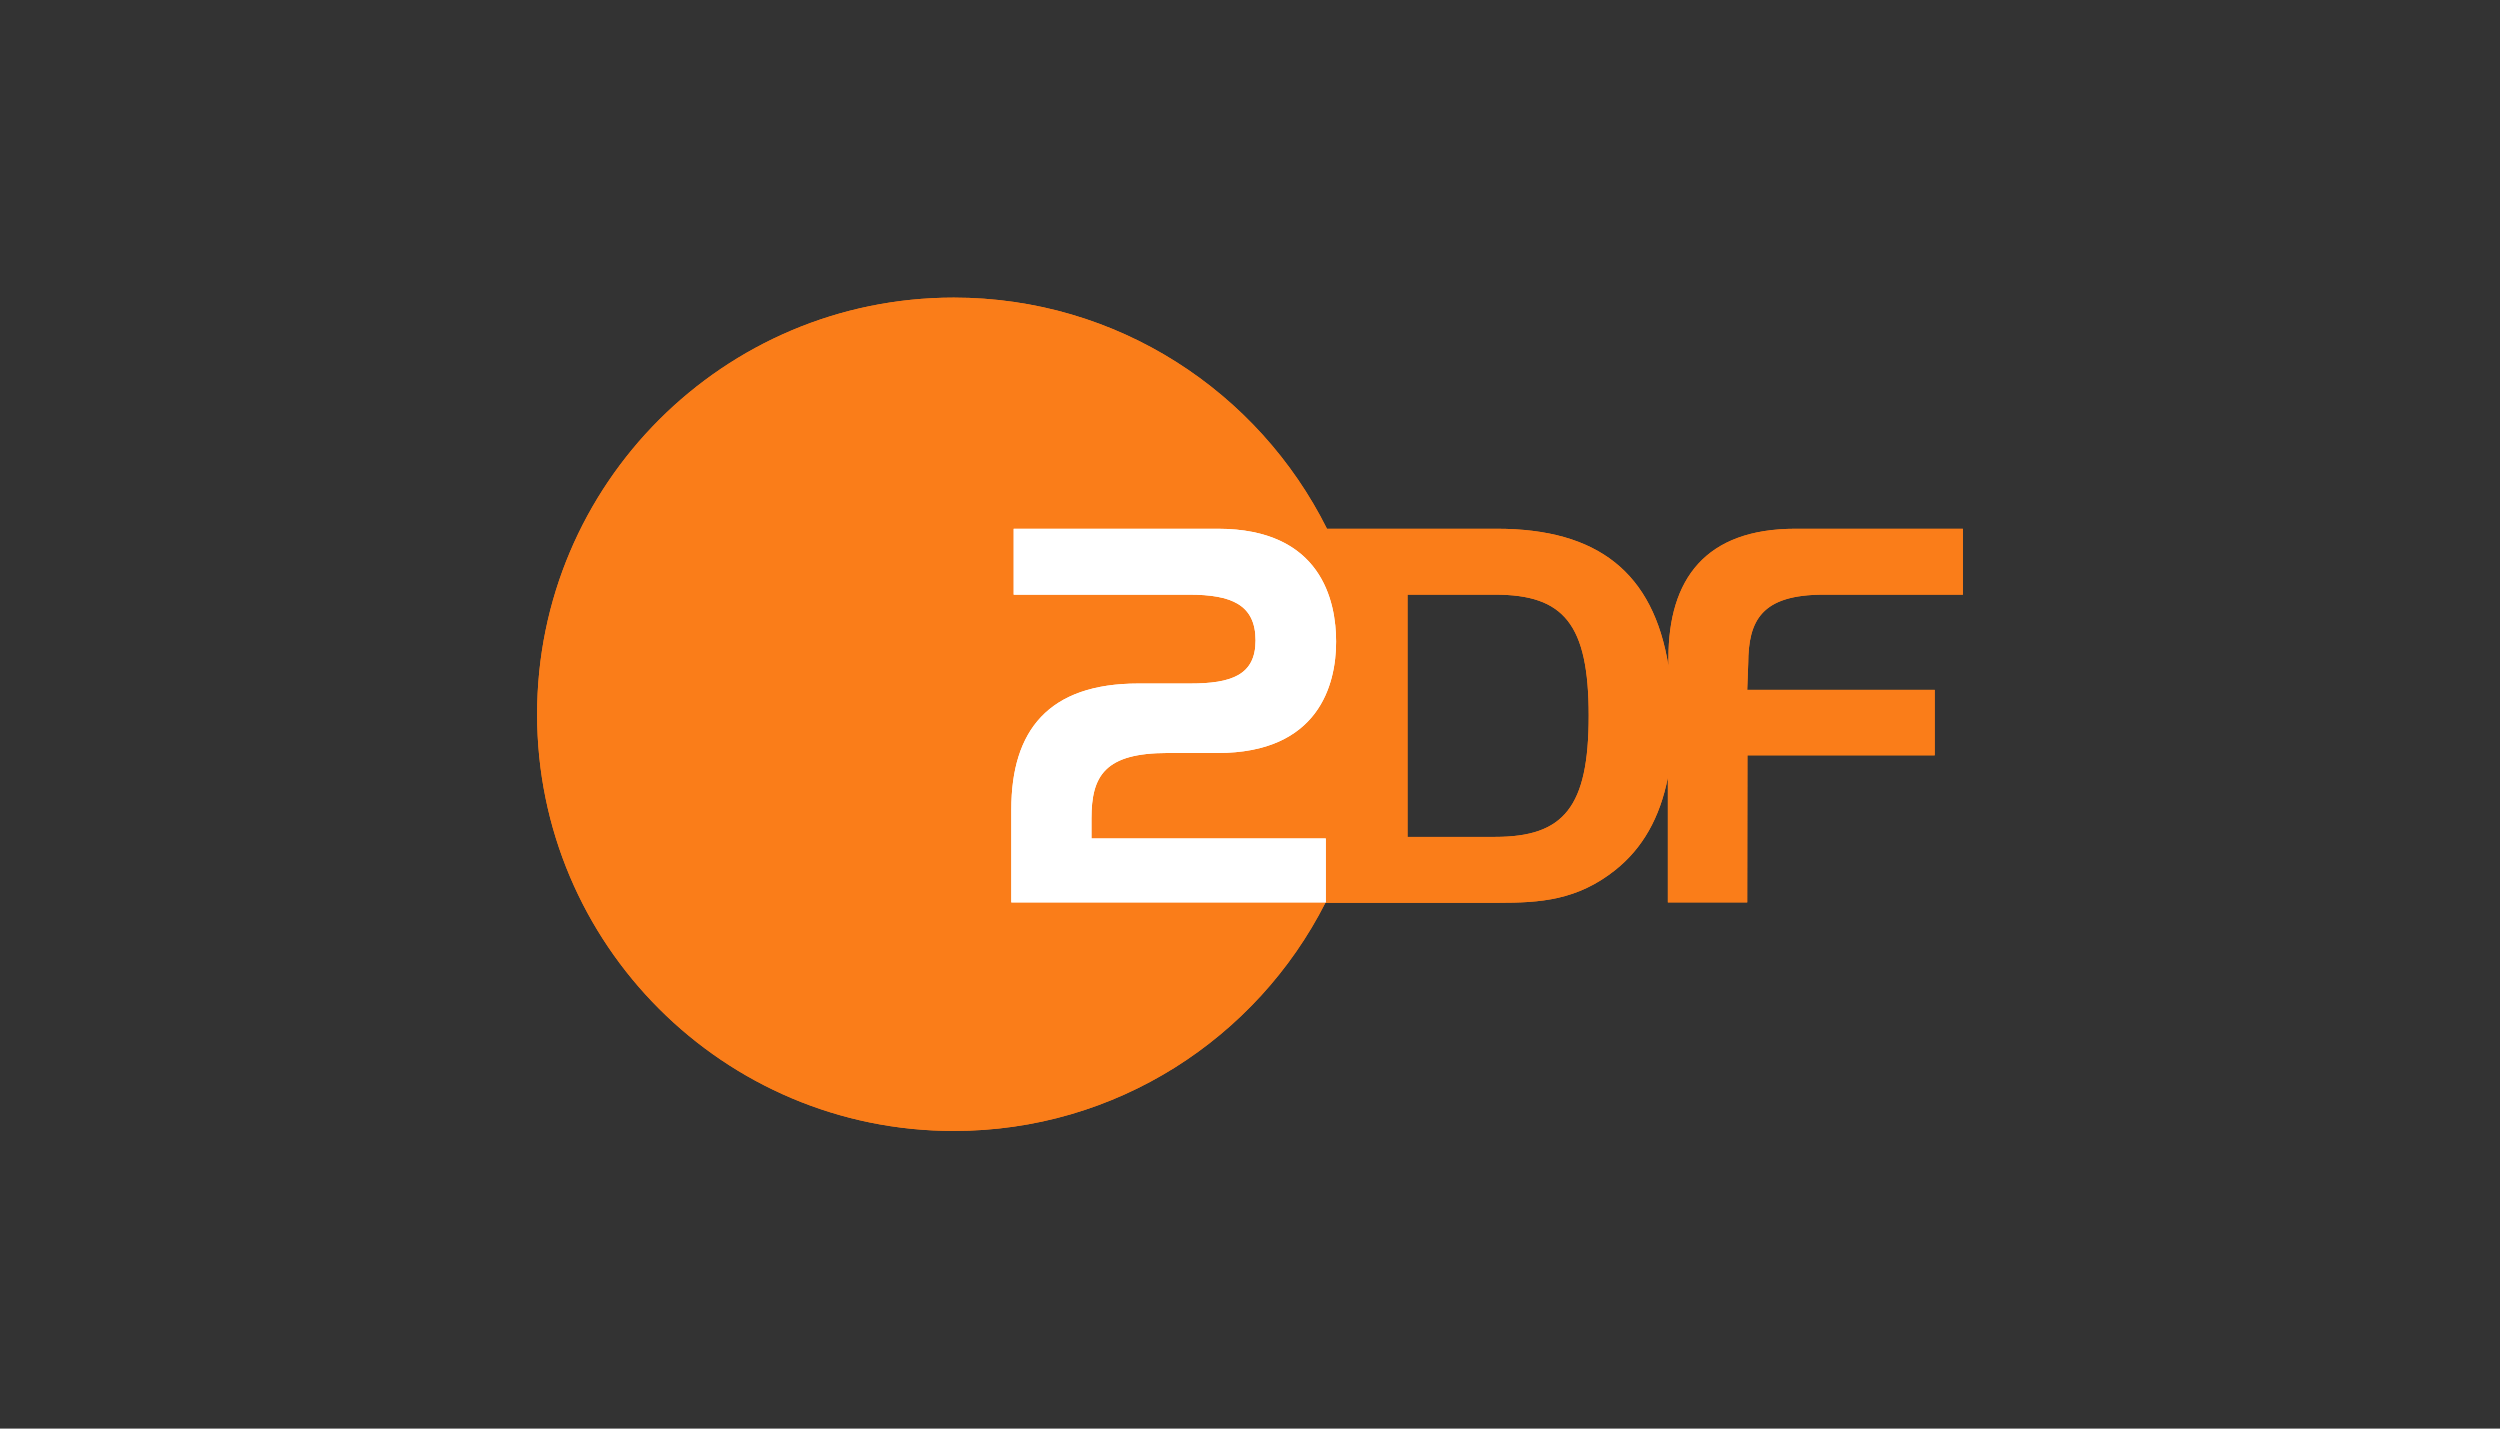 <?xml version="1.0" encoding="utf-8"?>
<!-- Generator: Adobe Illustrator 19.2.1, SVG Export Plug-In . SVG Version: 6.00 Build 0)  -->
<svg version="1.0" xmlns="http://www.w3.org/2000/svg" xmlns:xlink="http://www.w3.org/1999/xlink" x="0px" y="0px"
	 viewBox="0 0 1260 720" enable-background="new 0 0 1260 720" xml:space="preserve">
<rect x="0" y="0" width="1260" height="720" fill="#333333" stroke="none"/>
<g id="Logo">
	<g>
		<path id="path2482" fill="#FA7D19" d="M753.5,421.8h-44.1V299.7h44.1c34.7,0,47.2,14.8,47.2,61
			C800.7,406.9,788.2,421.8,753.5,421.8 M919.2,299.7h70.1v-33.2h-84.4c-45.4,0-64,25.4-64,65.2l0,3.9
			c-7.6-46.9-35.5-69.1-86.5-69.1h-85.6C634.3,197.4,563.1,150,480.7,150c-115.9,0-210,94-210,210c0,116,94.1,210,210,210
			c81.9,0,152.7-46.8,187.3-115h87.3c20.9,0,39.6-1.2,58.8-16.5c13.8-11,22.5-26.4,26.5-46.6v62.9h40l0.1-74.1h94.4v-33h-94.5
			l0.5-13.3C881.2,312.7,887.7,299.7,919.2,299.7"/>
		<g>
			<path id="path2482_1_" fill="#FA7D19" d="M753.5,421.8h-44.1V299.7h44.1c34.7,0,47.2,14.8,47.2,61
				C800.7,406.9,788.2,421.8,753.5,421.8 M919.2,299.7h70.1v-33.2h-84.4c-45.4,0-64,25.4-64,65.2l0,3.9
				c-7.6-46.9-35.5-69.1-86.5-69.1h-85.6C634.3,197.4,563.1,150,480.7,150c-115.9,0-210,94-210,210c0,116,94.1,210,210,210
				c81.9,0,152.7-46.8,187.3-115h87.3c20.9,0,39.6-1.2,58.8-16.5c13.8-11,22.5-26.4,26.5-46.6v62.9h40l0.1-74.1h94.4v-33h-94.5
				l0.5-13.3C881.2,312.7,887.7,299.7,919.2,299.7"/>
			<path id="path2486_1_" fill="#FFFFFF" d="M573.7,344.5h26.1c20.8,0,33-4.2,33-21.7c0-18.1-12.2-23.1-33.5-23.1h-88.4v-33.2h102.9
				c52.2,0,59.6,36.5,59.6,56.9c0,21.7-8.8,56.1-59.7,56.1h-25.2c-31.6,0-38.4,11.4-38.4,33v10.1h118.1v32.2H509.7V408
				C509.7,368.2,528.4,344.5,573.7,344.5"/>
		</g>
		<path id="path2486" fill="#FFFFFF" d="M573.7,344.5h26.1c20.8,0,33-4.2,33-21.7c0-18.1-12.2-23.1-33.5-23.1h-88.4v-33.2h102.9
			c52.2,0,59.6,36.5,59.6,56.9c0,21.7-8.8,56.1-59.7,56.1h-25.2c-31.6,0-38.4,11.4-38.4,33v10.1h118.1v32.2H509.7V408
			C509.7,368.2,528.4,344.5,573.7,344.5"/>
	</g>
</g>
<g id="Hilfslinien">
</g>
<g id="Description">
</g>
</svg>
